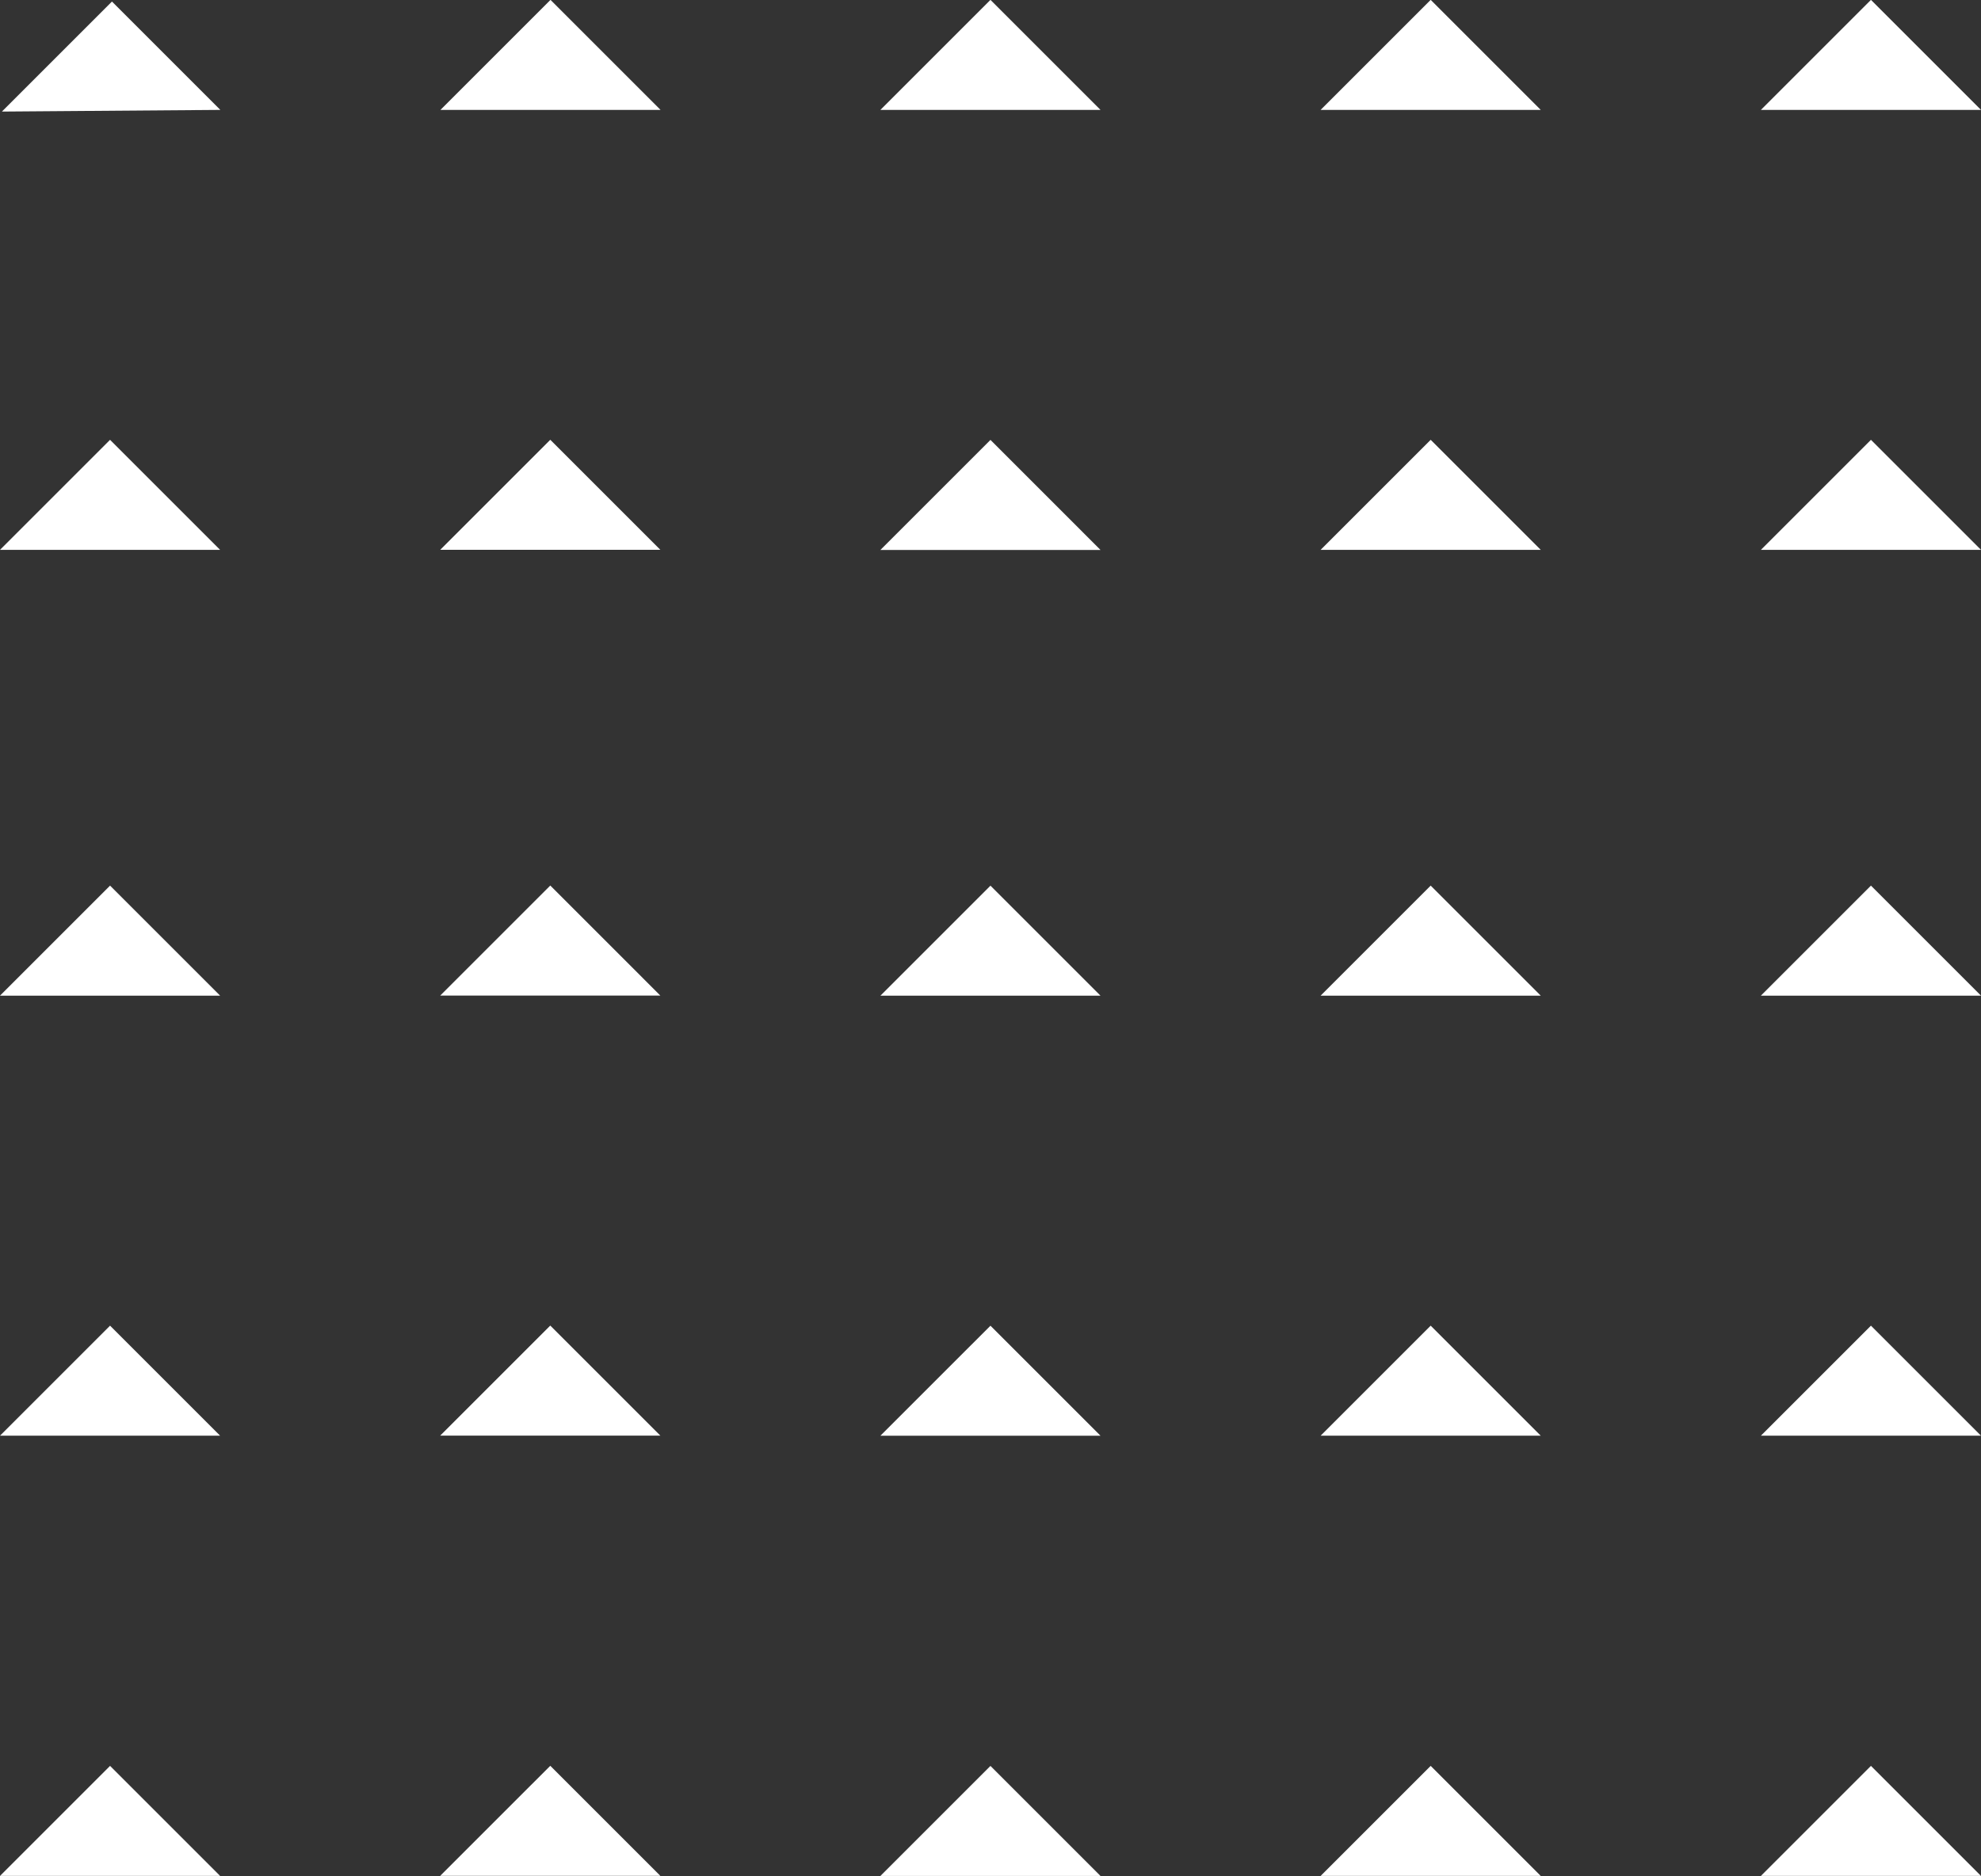 <?xml version="1.0" encoding="UTF-8" standalone="no"?><svg xmlns="http://www.w3.org/2000/svg" xmlns:xlink="http://www.w3.org/1999/xlink" fill="#000000" height="426.3" preserveAspectRatio="xMidYMid meet" version="1" viewBox="25.0 36.9 450.0 426.3" width="450" zoomAndPan="magnify"><rect x="25.0" y="36.9" width="450.0" height="426.3" fill="#333333" stroke="none"/><g><g id="change1_3"><path d="M75.05 61.87L50.43 37.25 25.43 62.25z" fill="#ffffff"/></g><g id="change1_14"><path d="M75 161.83L50 136.83 25 161.83z" fill="#ffffff"/></g><g id="change1_12"><path d="M75 263.12L50 238.12 25 263.12z" fill="#ffffff"/></g><g id="change1_6"><path d="M75 363.1L50 338.1 25 363.1z" fill="#ffffff"/></g><g id="change1_24"><path d="M75 463.12L50 438.12 25 463.12z" fill="#ffffff"/></g><g id="change1_25"><path d="M175.05 61.87L150.05 36.87 125.05 61.87z" fill="#ffffff"/></g><g id="change1_15"><path d="M175 161.82L150 136.82 125 161.82z" fill="#ffffff"/></g><g id="change1_7"><path d="M175 263.1L150 238.1 125 263.1z" fill="#ffffff"/></g><g id="change1_8"><path d="M175 363.08L150 338.08 125 363.08z" fill="#ffffff"/></g><g id="change1_1"><path d="M175 463.1L150 438.1 125 463.1z" fill="#ffffff"/></g><g id="change1_2"><path d="M274.99 61.87L249.99 36.87 224.99 61.87z" fill="#ffffff"/></g><g id="change1_13"><path d="M274.99 161.85L249.99 136.85 224.99 161.85z" fill="#ffffff"/></g><g id="change1_23"><path d="M274.99 263.13L249.99 238.13 224.99 263.13z" fill="#ffffff"/></g><g id="change1_10"><path d="M274.99 363.11L249.99 338.11 224.99 363.11z" fill="#ffffff"/></g><g id="change1_16"><path d="M274.99 463.13L249.99 438.13 224.99 463.13z" fill="#ffffff"/></g><g id="change1_11"><path d="M374.99 61.87L349.99 36.87 324.99 61.87z" fill="#ffffff"/></g><g id="change1_17"><path d="M374.99 161.83L349.99 136.83 324.99 161.83z" fill="#ffffff"/></g><g id="change1_20"><path d="M374.99 263.12L349.99 238.12 324.99 263.12z" fill="#ffffff"/></g><g id="change1_21"><path d="M374.99 363.1L349.99 338.1 324.99 363.1z" fill="#ffffff"/></g><g id="change1_18"><path d="M374.99 463.12L349.99 438.12 324.99 463.12z" fill="#ffffff"/></g><g id="change1_4"><path d="M475 61.87L450 36.87 425 61.87z" fill="#ffffff"/></g><g id="change1_19"><path d="M475 161.83L450 136.83 425 161.83z" fill="#ffffff"/></g><g id="change1_5"><path d="M475 263.12L450 238.12 425 263.12z" fill="#ffffff"/></g><g id="change1_22"><path d="M475 363.1L450 338.1 425 363.1z" fill="#ffffff"/></g><g id="change1_9"><path d="M475 463.12L450 438.12 425 463.12z" fill="#ffffff"/></g></g></svg>